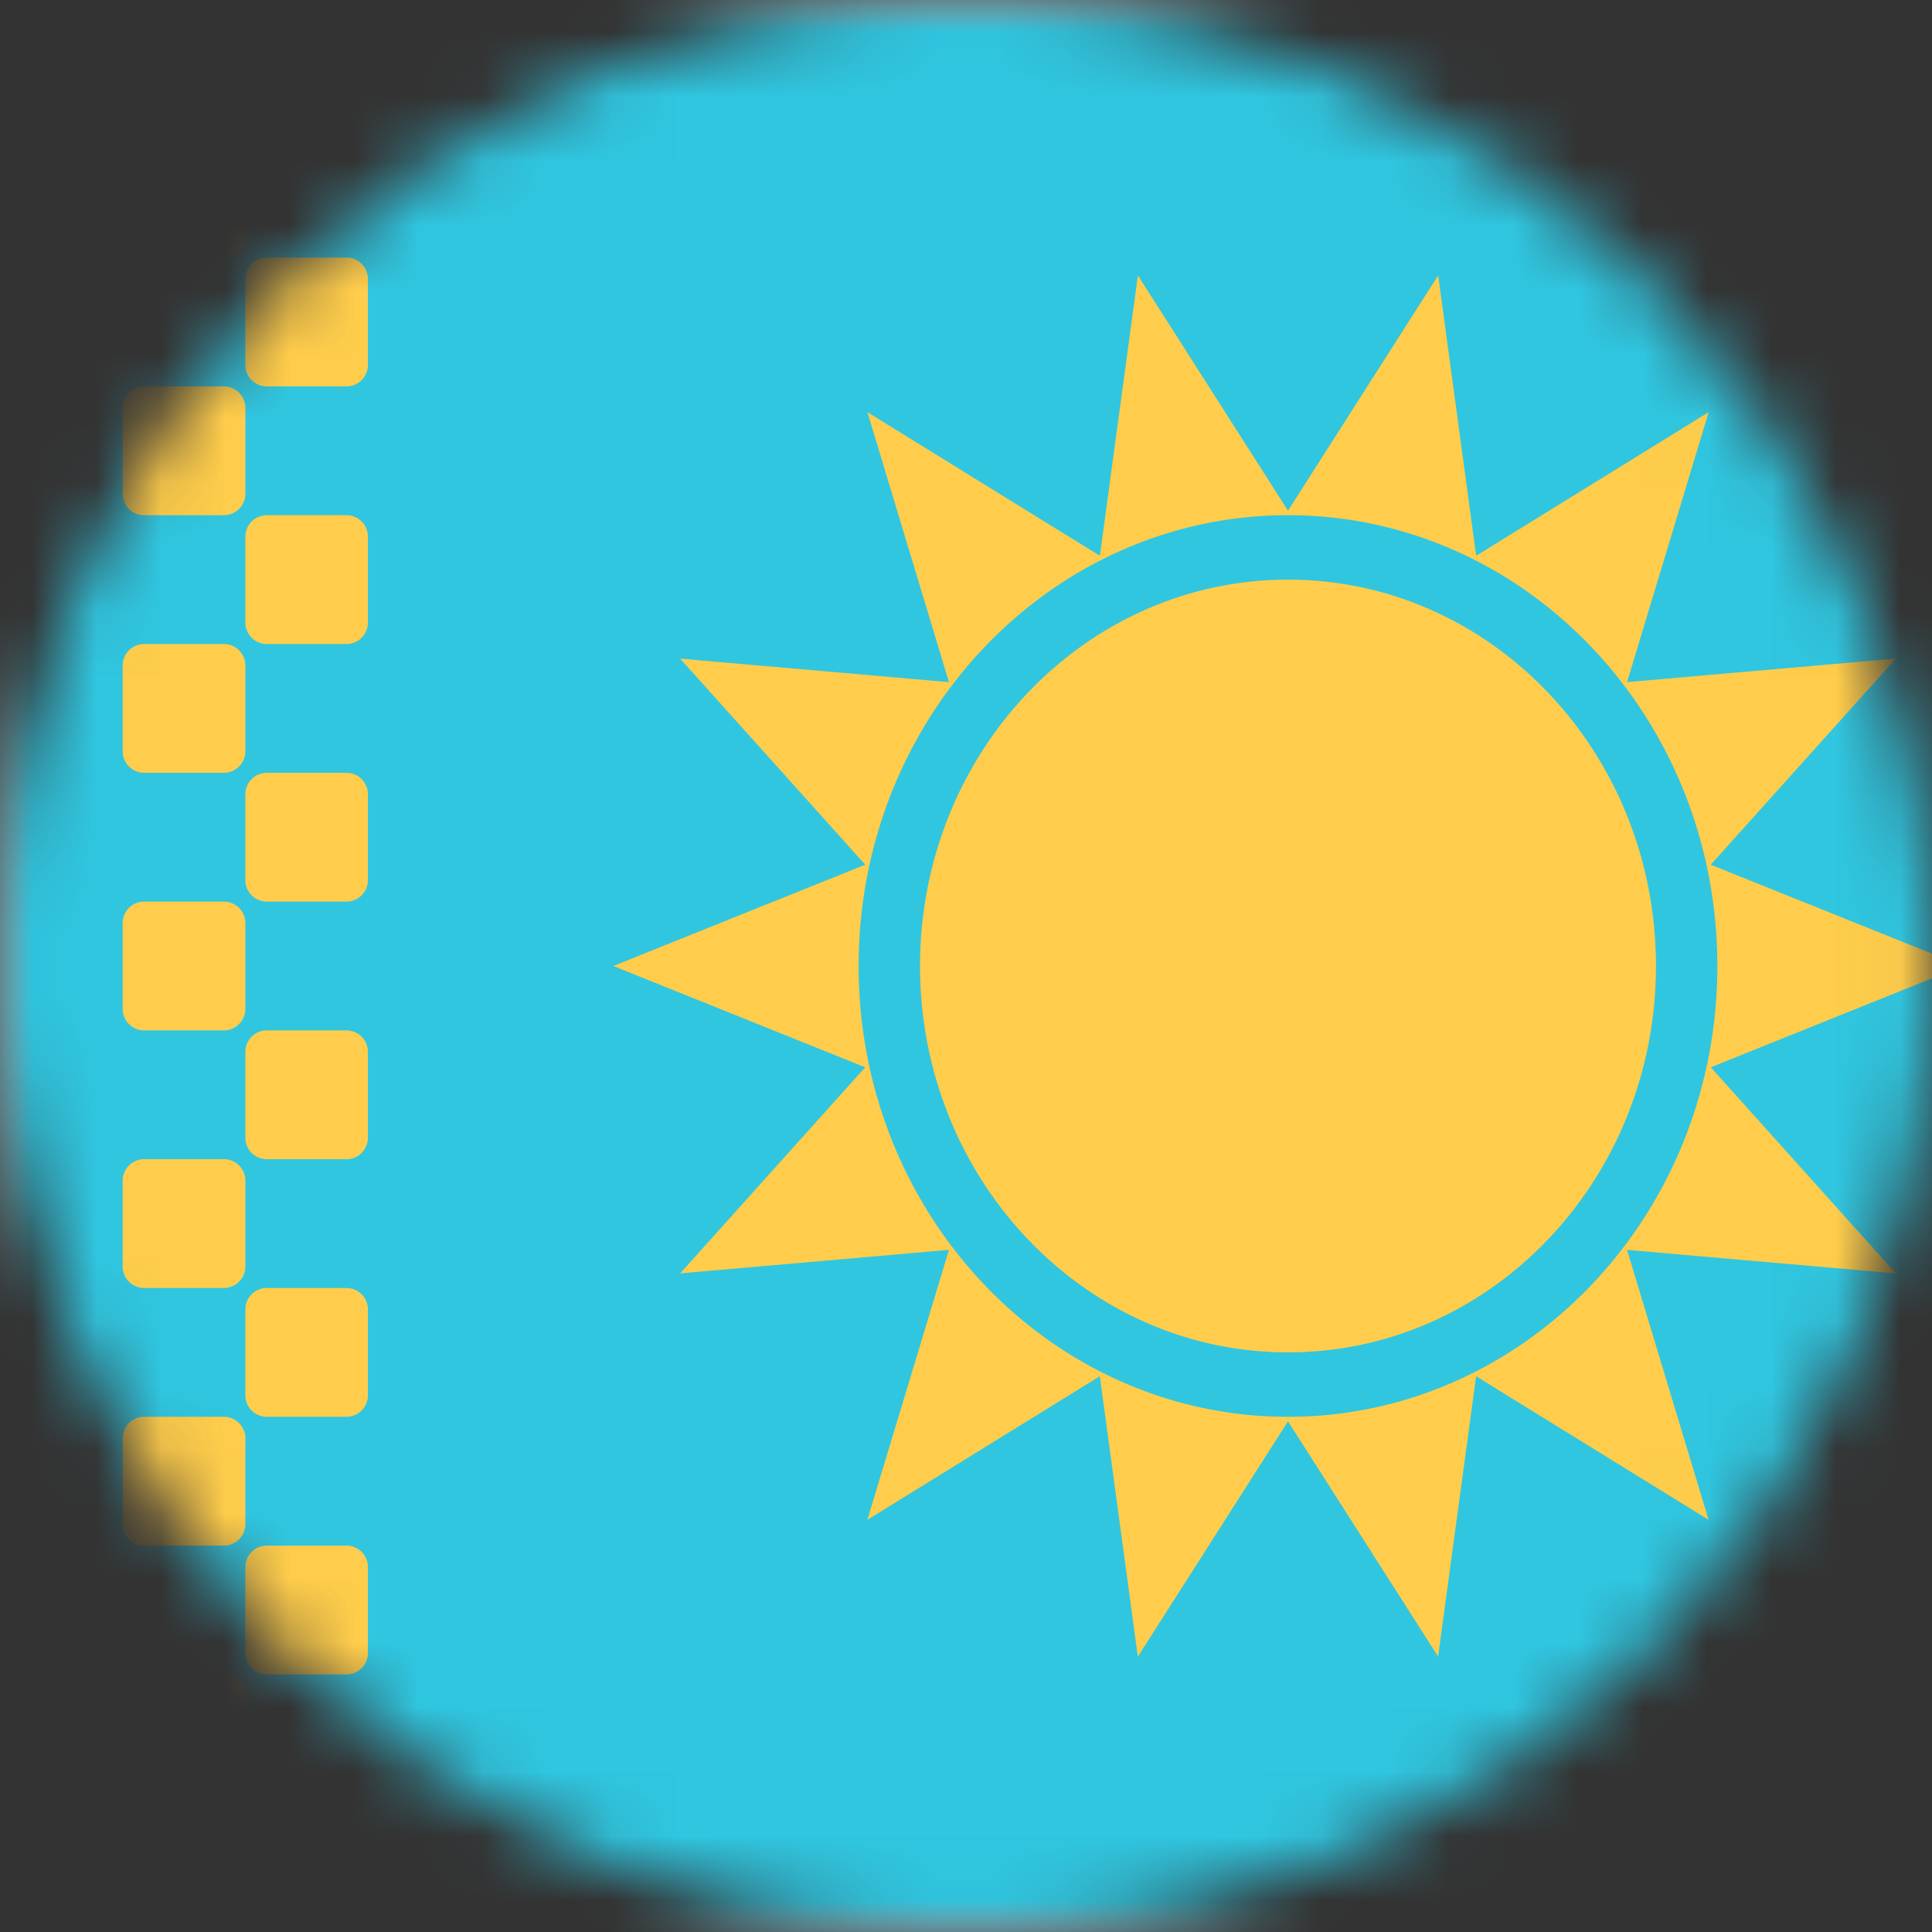 <svg width="30" height="30" fill="none" xmlns="http://www.w3.org/2000/svg"><rect width="100%" height="100%" fill="#333333" stroke="none"/><mask id="mask0_1_14052" style="mask-type:alpha" maskUnits="userSpaceOnUse" x="0" y="0" width="30" height="30"><circle cx="15" cy="15" r="15" fill="#D9D9D9"/></mask><g mask="url(#mask0_1_14052)"><rect width="40" height="30" rx="2" fill="#F5F7FA"/><mask id="mask1_1_14052" style="mask-type:luminance" maskUnits="userSpaceOnUse" x="0" y="0" width="40" height="30"><rect width="40" height="30" rx="2" fill="#fff"/></mask><g mask="url(#mask1_1_14052)"><path fill="#30C6E0" d="M0 0h40v30H0z"/><path fill-rule="evenodd" clip-rule="evenodd" d="M20 21c3.156 0 5.714-2.686 5.714-6S23.156 9 20 9c-3.156 0-5.714 2.686-5.714 6s2.558 6 5.714 6z" fill="#FFCD4B"/><path fill-rule="evenodd" clip-rule="evenodd" d="M17.669 25.724L20 22.07l2.331 3.654.59-4.354 3.61 2.23-1.266-4.192 4.174.365-2.874-3.2L30.476 15l-3.911-1.573 2.874-3.2-4.174.365L26.532 6.4l-3.61 2.23-.59-4.354L20 7.93l-2.331-3.654-.59 4.354-3.61-2.23 1.266 4.192-4.174-.365 2.874 3.2L9.524 15l3.911 1.573-2.874 3.2 4.174-.365-1.267 4.192 3.61-2.23.59 4.354zM26.667 15c0 3.866-2.985 7-6.667 7s-6.667-3.134-6.667-7S16.318 8 20 8s6.667 3.134 6.667 7zM1.905 2.333c0-.184.149-.333.333-.333h1.238c.184 0 .334.15.334.333v1.334c0 .184-.15.333-.334.333H2.238a.333.333 0 01-.333-.333V2.333zm0 4c0-.184.149-.333.333-.333h1.238c.184 0 .334.15.334.333v1.334c0 .184-.15.333-.334.333H2.238a.333.333 0 01-.333-.333V6.333zM2.238 10a.333.333 0 00-.333.333v1.334c0 .184.149.333.333.333h1.238c.184 0 .334-.15.334-.333v-1.334A.333.333 0 003.476 10H2.238zm-.333 4.333c0-.184.149-.333.333-.333h1.238c.184 0 .334.15.334.333v1.334c0 .184-.15.333-.334.333H2.238a.333.333 0 01-.333-.333v-1.334zM2.238 18a.333.333 0 00-.333.333v1.334c0 .184.149.333.333.333h1.238c.184 0 .334-.15.334-.333v-1.334A.333.333 0 003.476 18H2.238zm-.333 4.333c0-.184.149-.333.333-.333h1.238c.184 0 .334.15.334.333v1.334c0 .184-.15.333-.334.333H2.238a.333.333 0 01-.333-.333v-1.334zM2.238 26a.333.333 0 00-.333.333v1.334c0 .184.149.333.333.333h1.238c.184 0 .334-.15.334-.333v-1.334A.333.333 0 003.476 26H2.238zm1.572-1.667c0-.184.149-.333.333-.333H5.38c.184 0 .333.15.333.333v1.334A.333.333 0 015.38 26H4.143a.333.333 0 01-.333-.333v-1.334zM4.143 20a.333.333 0 00-.333.333v1.334c0 .184.149.333.333.333H5.38c.184 0 .333-.15.333-.333v-1.334A.333.333 0 005.381 20H4.143zm-.333-3.667c0-.184.149-.333.333-.333H5.38c.184 0 .333.15.333.333v1.334A.333.333 0 015.38 18H4.143a.333.333 0 01-.333-.333v-1.334zM4.143 12a.333.333 0 00-.333.333v1.334c0 .184.149.333.333.333H5.38c.184 0 .333-.15.333-.333v-1.334A.333.333 0 005.381 12H4.143zM3.81 8.333c0-.184.149-.333.333-.333H5.38c.184 0 .333.15.333.333v1.334A.333.333 0 015.38 10H4.143a.333.333 0 01-.333-.333V8.333zM4.143 4a.333.333 0 00-.333.333v1.334c0 .184.149.333.333.333H5.38c.184 0 .333-.15.333-.333V4.333A.333.333 0 005.381 4H4.143z" fill="#FFCD4B"/></g></g></svg>
